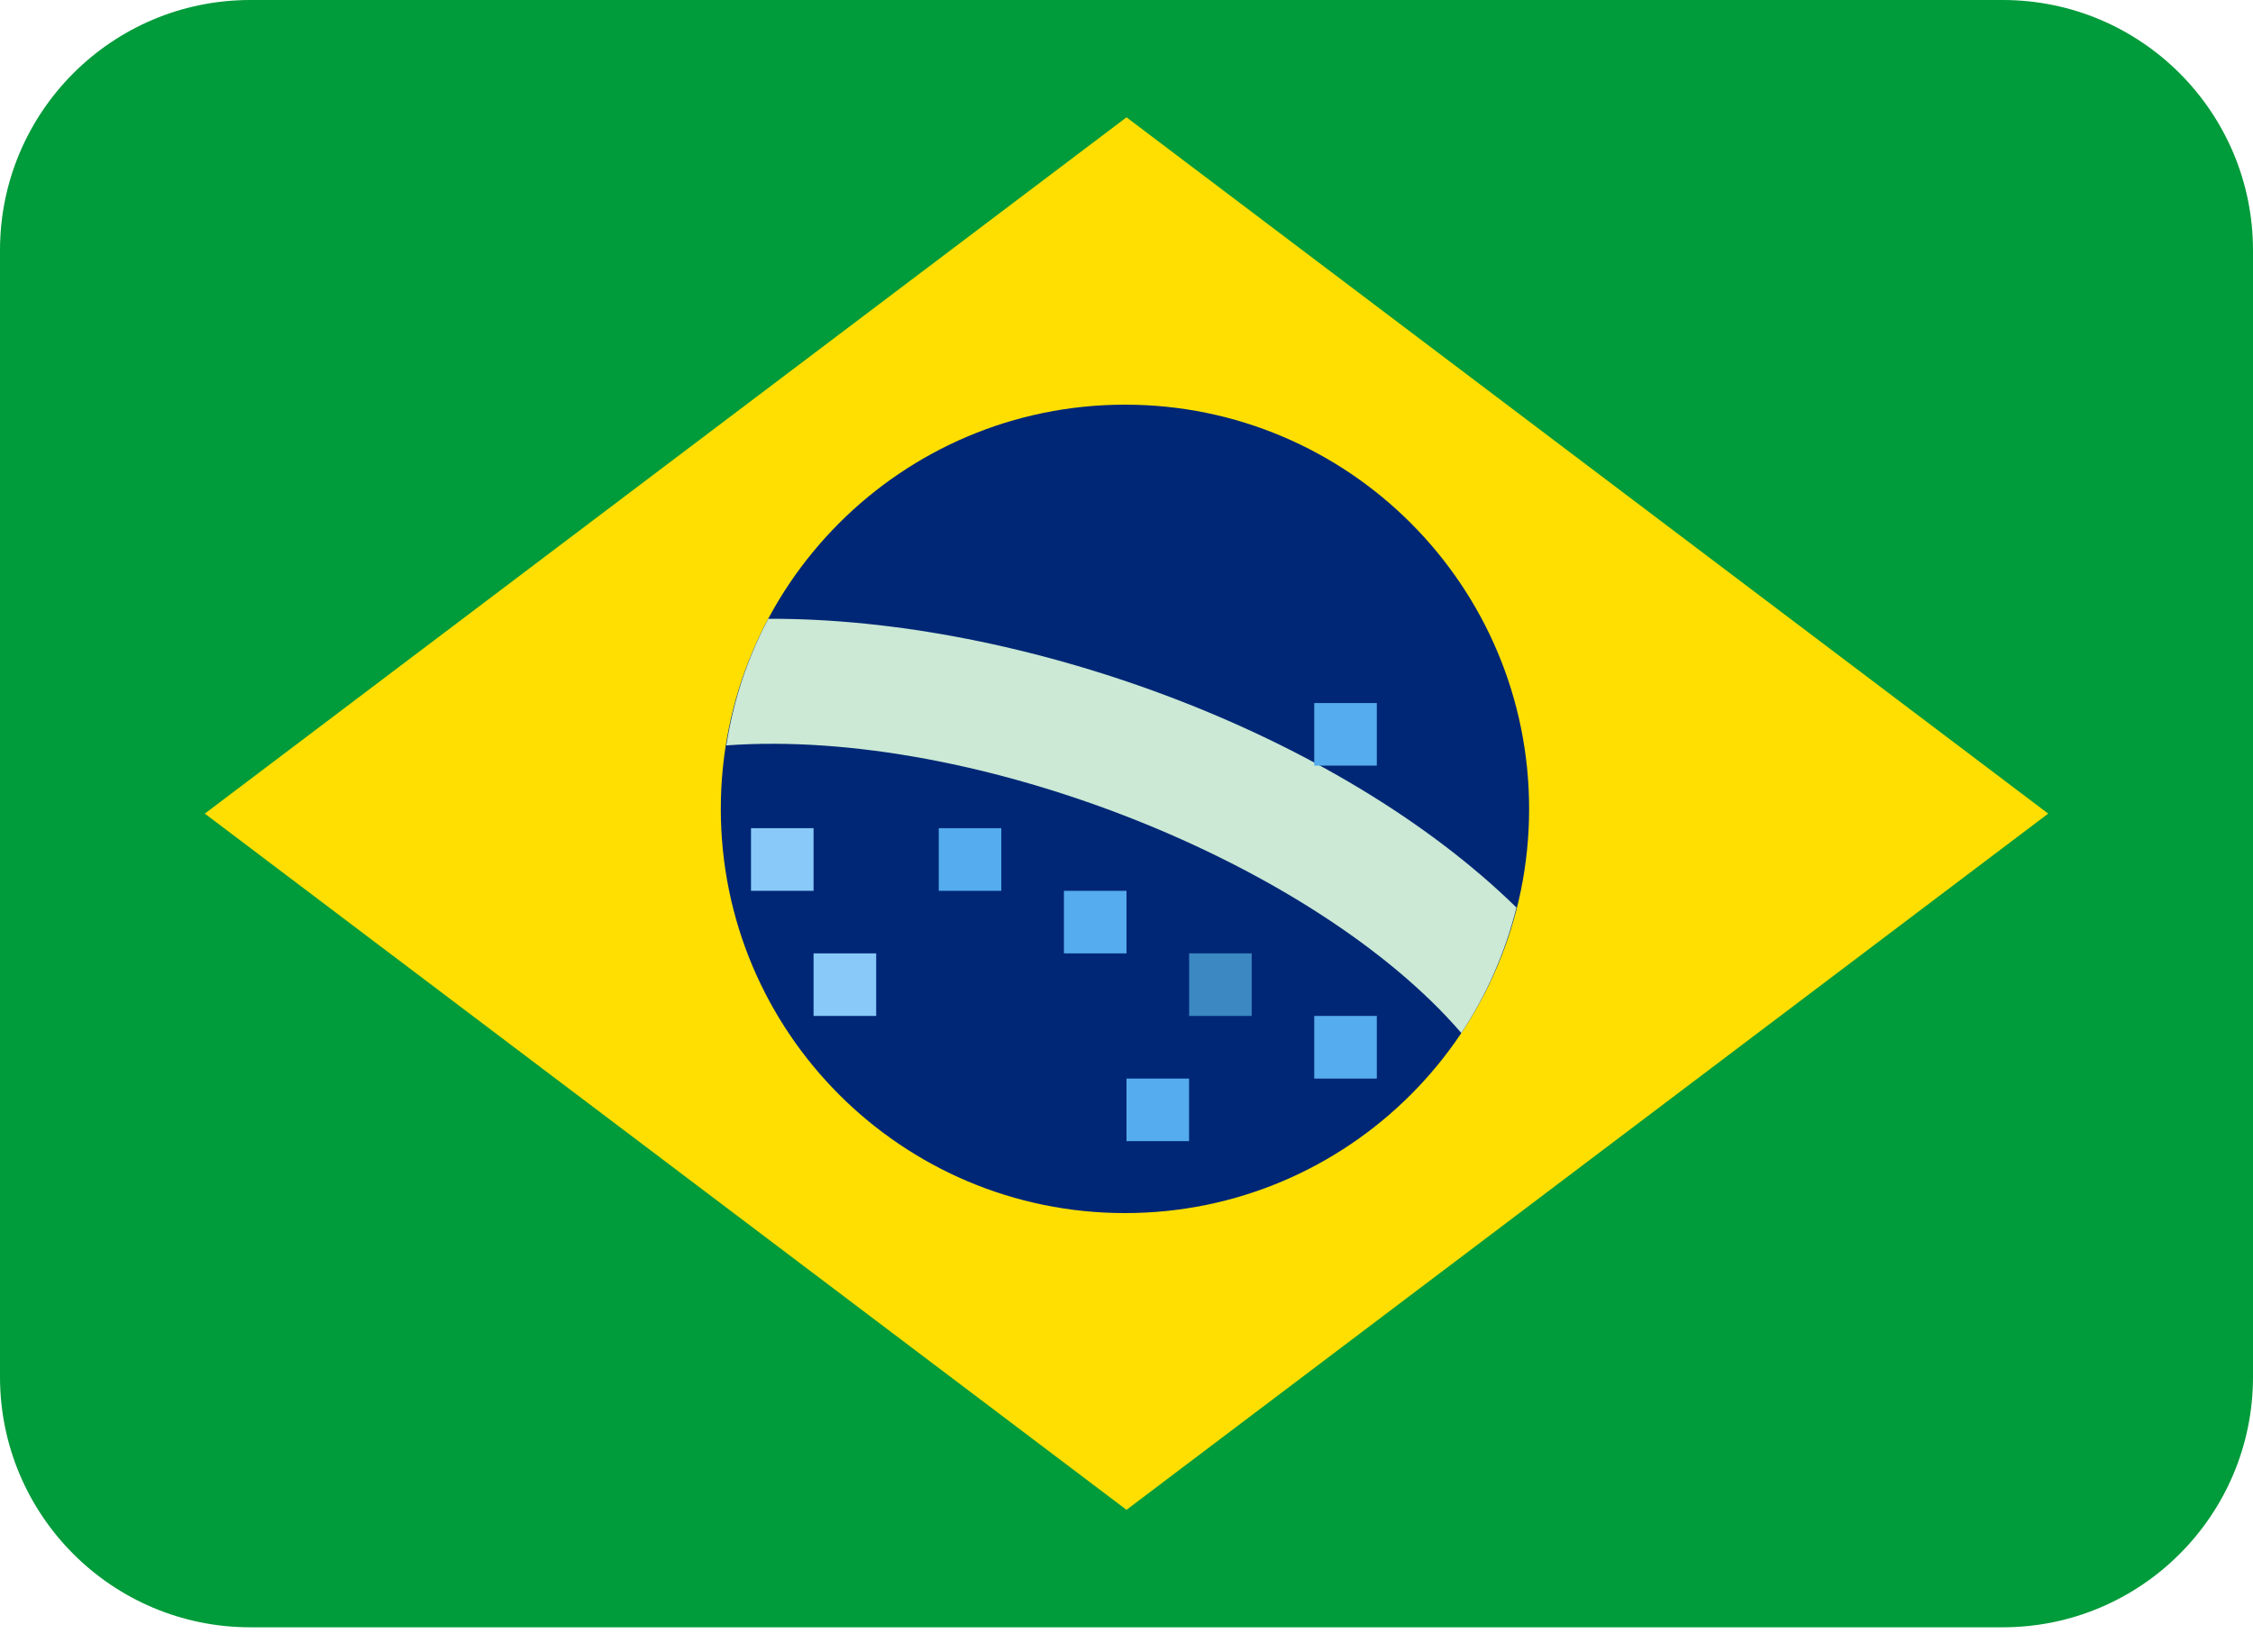 <svg width="30" height="22" viewBox="0 0 30 22" fill="none" xmlns="http://www.w3.org/2000/svg">
    <path
        d="M30 18.333C30 20.174 28.508 21.667 26.667 21.667H3.333C1.492 21.667 0 20.174 0 18.333V3.333C0 1.492 1.492 0 3.333 0H26.667C28.508 0 30 1.492 30 3.333V18.333Z"
        fill="#009B3A" />
    <path d="M27.273 10.833L15 20.103L2.727 10.833L15 1.562L27.273 10.833Z"
        fill="#FEDF01" />
    <path
        d="M14.98 16.152C17.952 16.152 20.361 13.742 20.361 10.77C20.361 7.798 17.952 5.388 14.98 5.388C12.008 5.388 9.598 7.798 9.598 10.77C9.598 13.742 12.008 16.152 14.98 16.152Z"
        fill="#002776" />
    <path
        d="M10.231 8.239C9.954 8.757 9.766 9.325 9.671 9.925C13 9.683 17.518 11.501 19.458 13.754C19.793 13.251 20.041 12.688 20.193 12.084C17.8 9.744 13.596 8.226 10.231 8.239Z"
        fill="#CBE9D4" />
    <path
        d="M10 11.027H10.833V11.861H10V11.027ZM10.833 12.694H11.667V13.527H10.833V12.694Z"
        fill="#88C9F9" />
    <path
        d="M12.5 11.027H13.333V11.861H12.5V11.027ZM14.167 11.861H15V12.694H14.167V11.861ZM17.5 13.527H18.333V14.361H17.5V13.527ZM15 14.361H15.833V15.194H15V14.361ZM17.5 9.361H18.333V10.194H17.5V9.361Z"
        fill="#55ACEE" />
    <path d="M15.834 12.694H16.667V13.527H15.834V12.694Z" fill="#3B88C3" />
</svg>